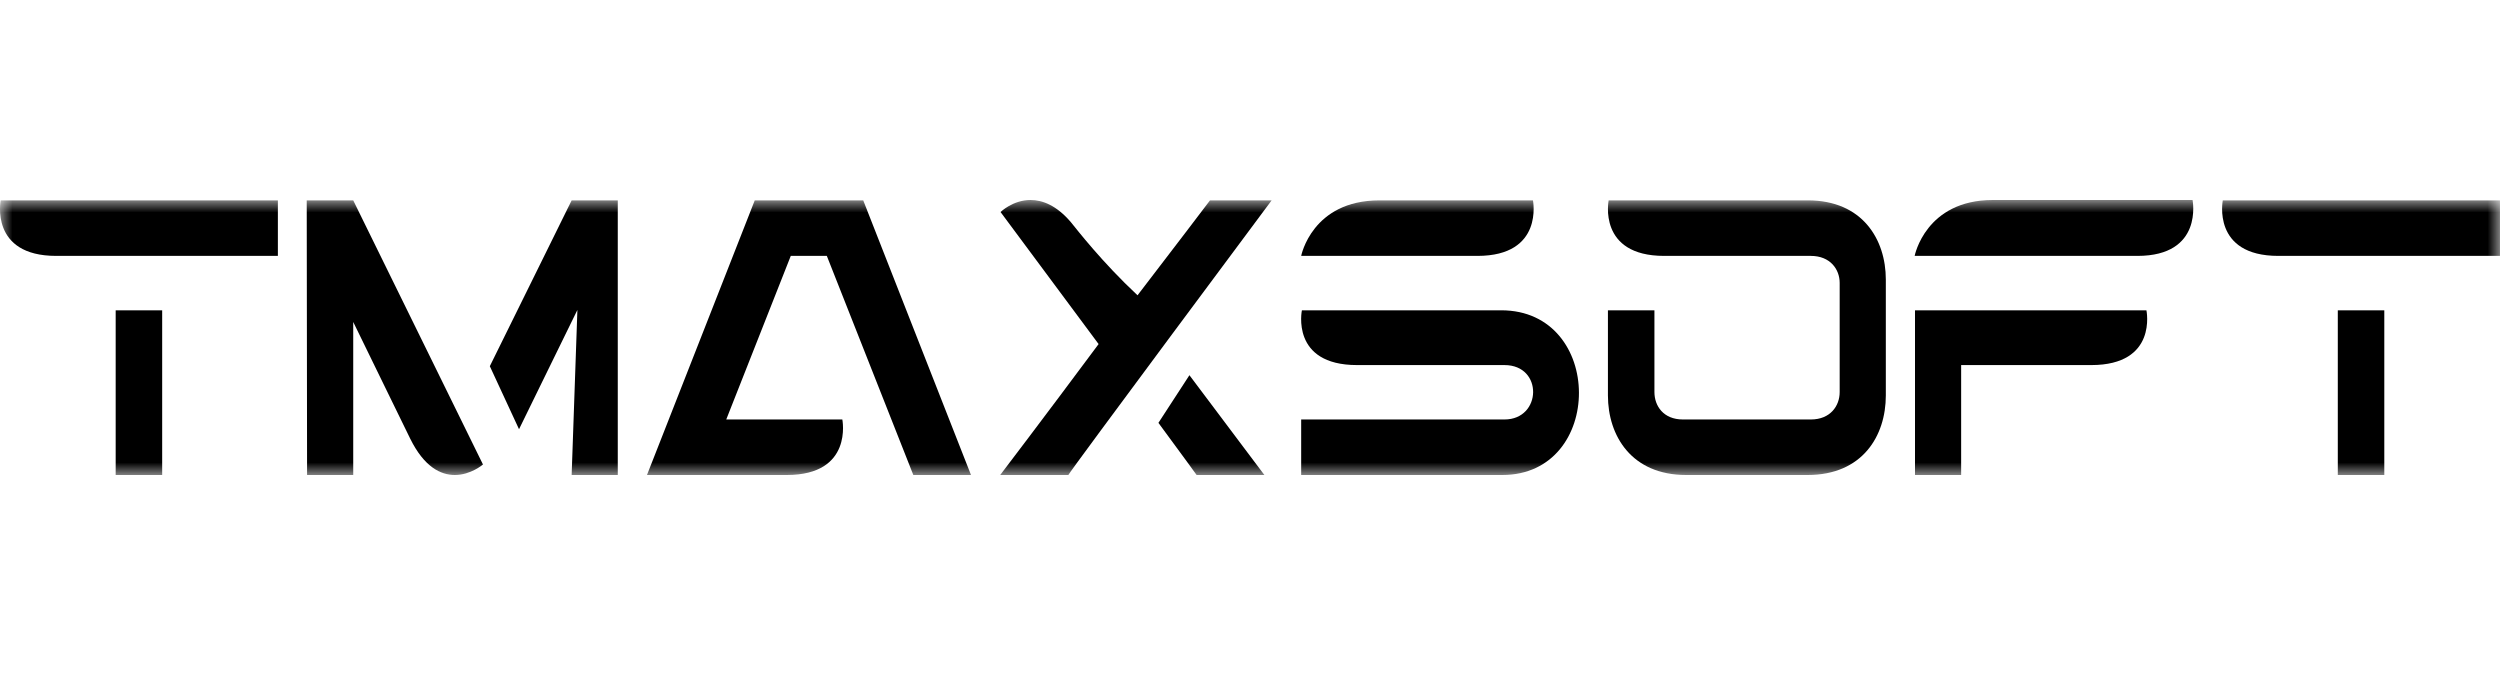 <svg width="100" height="28" viewBox="0 0 100 28" fill="none" xmlns="http://www.w3.org/2000/svg">
<mask id="mask0_2542_4784" style="mask-type:luminance" maskUnits="userSpaceOnUse" x="0" y="8" width="100" height="11">
<path d="M100 8H0V19H100V8Z" fill="white"/>
</mask>
<g mask="url(#mask0_2542_4784)">
<path d="M11.115 10.236H2.248C-0.419 10.236 0.028 8.015 0.028 8.015H11.115V10.236ZM6.487 12.412V19H4.627V12.412H6.487Z" fill="black"/>
<path d="M14.129 19H12.283L12.269 8.015H14.129L19.319 18.58C19.319 18.58 18.829 19 18.194 19C17.632 19 16.969 18.685 16.407 17.544C16.277 17.29 14.763 14.168 14.129 12.878V19ZM24.711 19H22.866L23.096 12.397C22.246 14.123 20.905 16.884 20.761 17.169L19.593 14.648L22.866 8.015H24.711V19Z" fill="black"/>
<path d="M25.879 19L30.19 8.015H34.529L38.84 19H36.533L33.073 10.236H31.631L29.05 16.779H33.693C33.693 16.779 34.14 19 31.473 19H25.879Z" fill="black"/>
<path d="M40.008 19C40.008 19 41.724 16.749 43.944 13.763C41.983 11.122 40.022 8.481 40.022 8.481C40.022 8.481 40.513 8 41.219 8C41.695 8 42.257 8.21 42.834 8.886C43.079 9.186 44.074 10.477 45.501 11.812C46.929 9.952 48.139 8.361 48.399 8.016H50.864C50.864 8.016 42.805 18.836 42.733 19.001H40.008V19ZM47.577 15.008C49.191 17.154 50.575 19 50.575 19H47.865C47.837 18.955 47.375 18.325 46.337 16.914L47.577 15.008Z" fill="black"/>
<path d="M54.282 14.603C51.614 14.603 52.076 12.412 52.076 12.412H60.049C64.187 12.412 64.187 19 60.092 19H52.047V16.779H60.179C61.678 16.779 61.736 14.603 60.179 14.603C59.732 14.603 59.328 14.603 59.472 14.603L54.282 14.603ZM55.175 8.015H61.318C61.318 8.015 61.764 10.236 59.097 10.236H52.047C52.047 10.236 52.48 8.015 55.175 8.015Z" fill="black"/>
<path d="M66.177 12.412V15.683C66.177 16.238 66.537 16.779 67.316 16.779H72.434C73.213 16.779 73.587 16.238 73.587 15.683V11.316C73.587 10.776 73.212 10.236 72.434 10.236H66.566C63.898 10.236 64.346 8.015 64.346 8.015H72.319C74.496 8.015 75.433 9.576 75.433 11.181V15.818C75.433 17.439 74.496 19 72.304 19H67.445C65.268 19 64.317 17.439 64.317 15.818V12.412H66.177Z" fill="black"/>
<path d="M76.586 10.236C76.586 10.236 77.019 8 79.715 8H87.702C87.702 8 88.149 10.236 85.496 10.236H76.586ZM76.6 12.412H85.857C85.857 12.412 86.318 14.603 83.651 14.603H78.446V19H76.6V12.412Z" fill="black"/>
<path d="M100 10.236H91.133C88.466 10.236 88.912 8.015 88.912 8.015H99.999V10.236H100ZM95.372 12.412V19H93.512V12.412H95.372Z" fill="black"/>
</g>
</svg>
